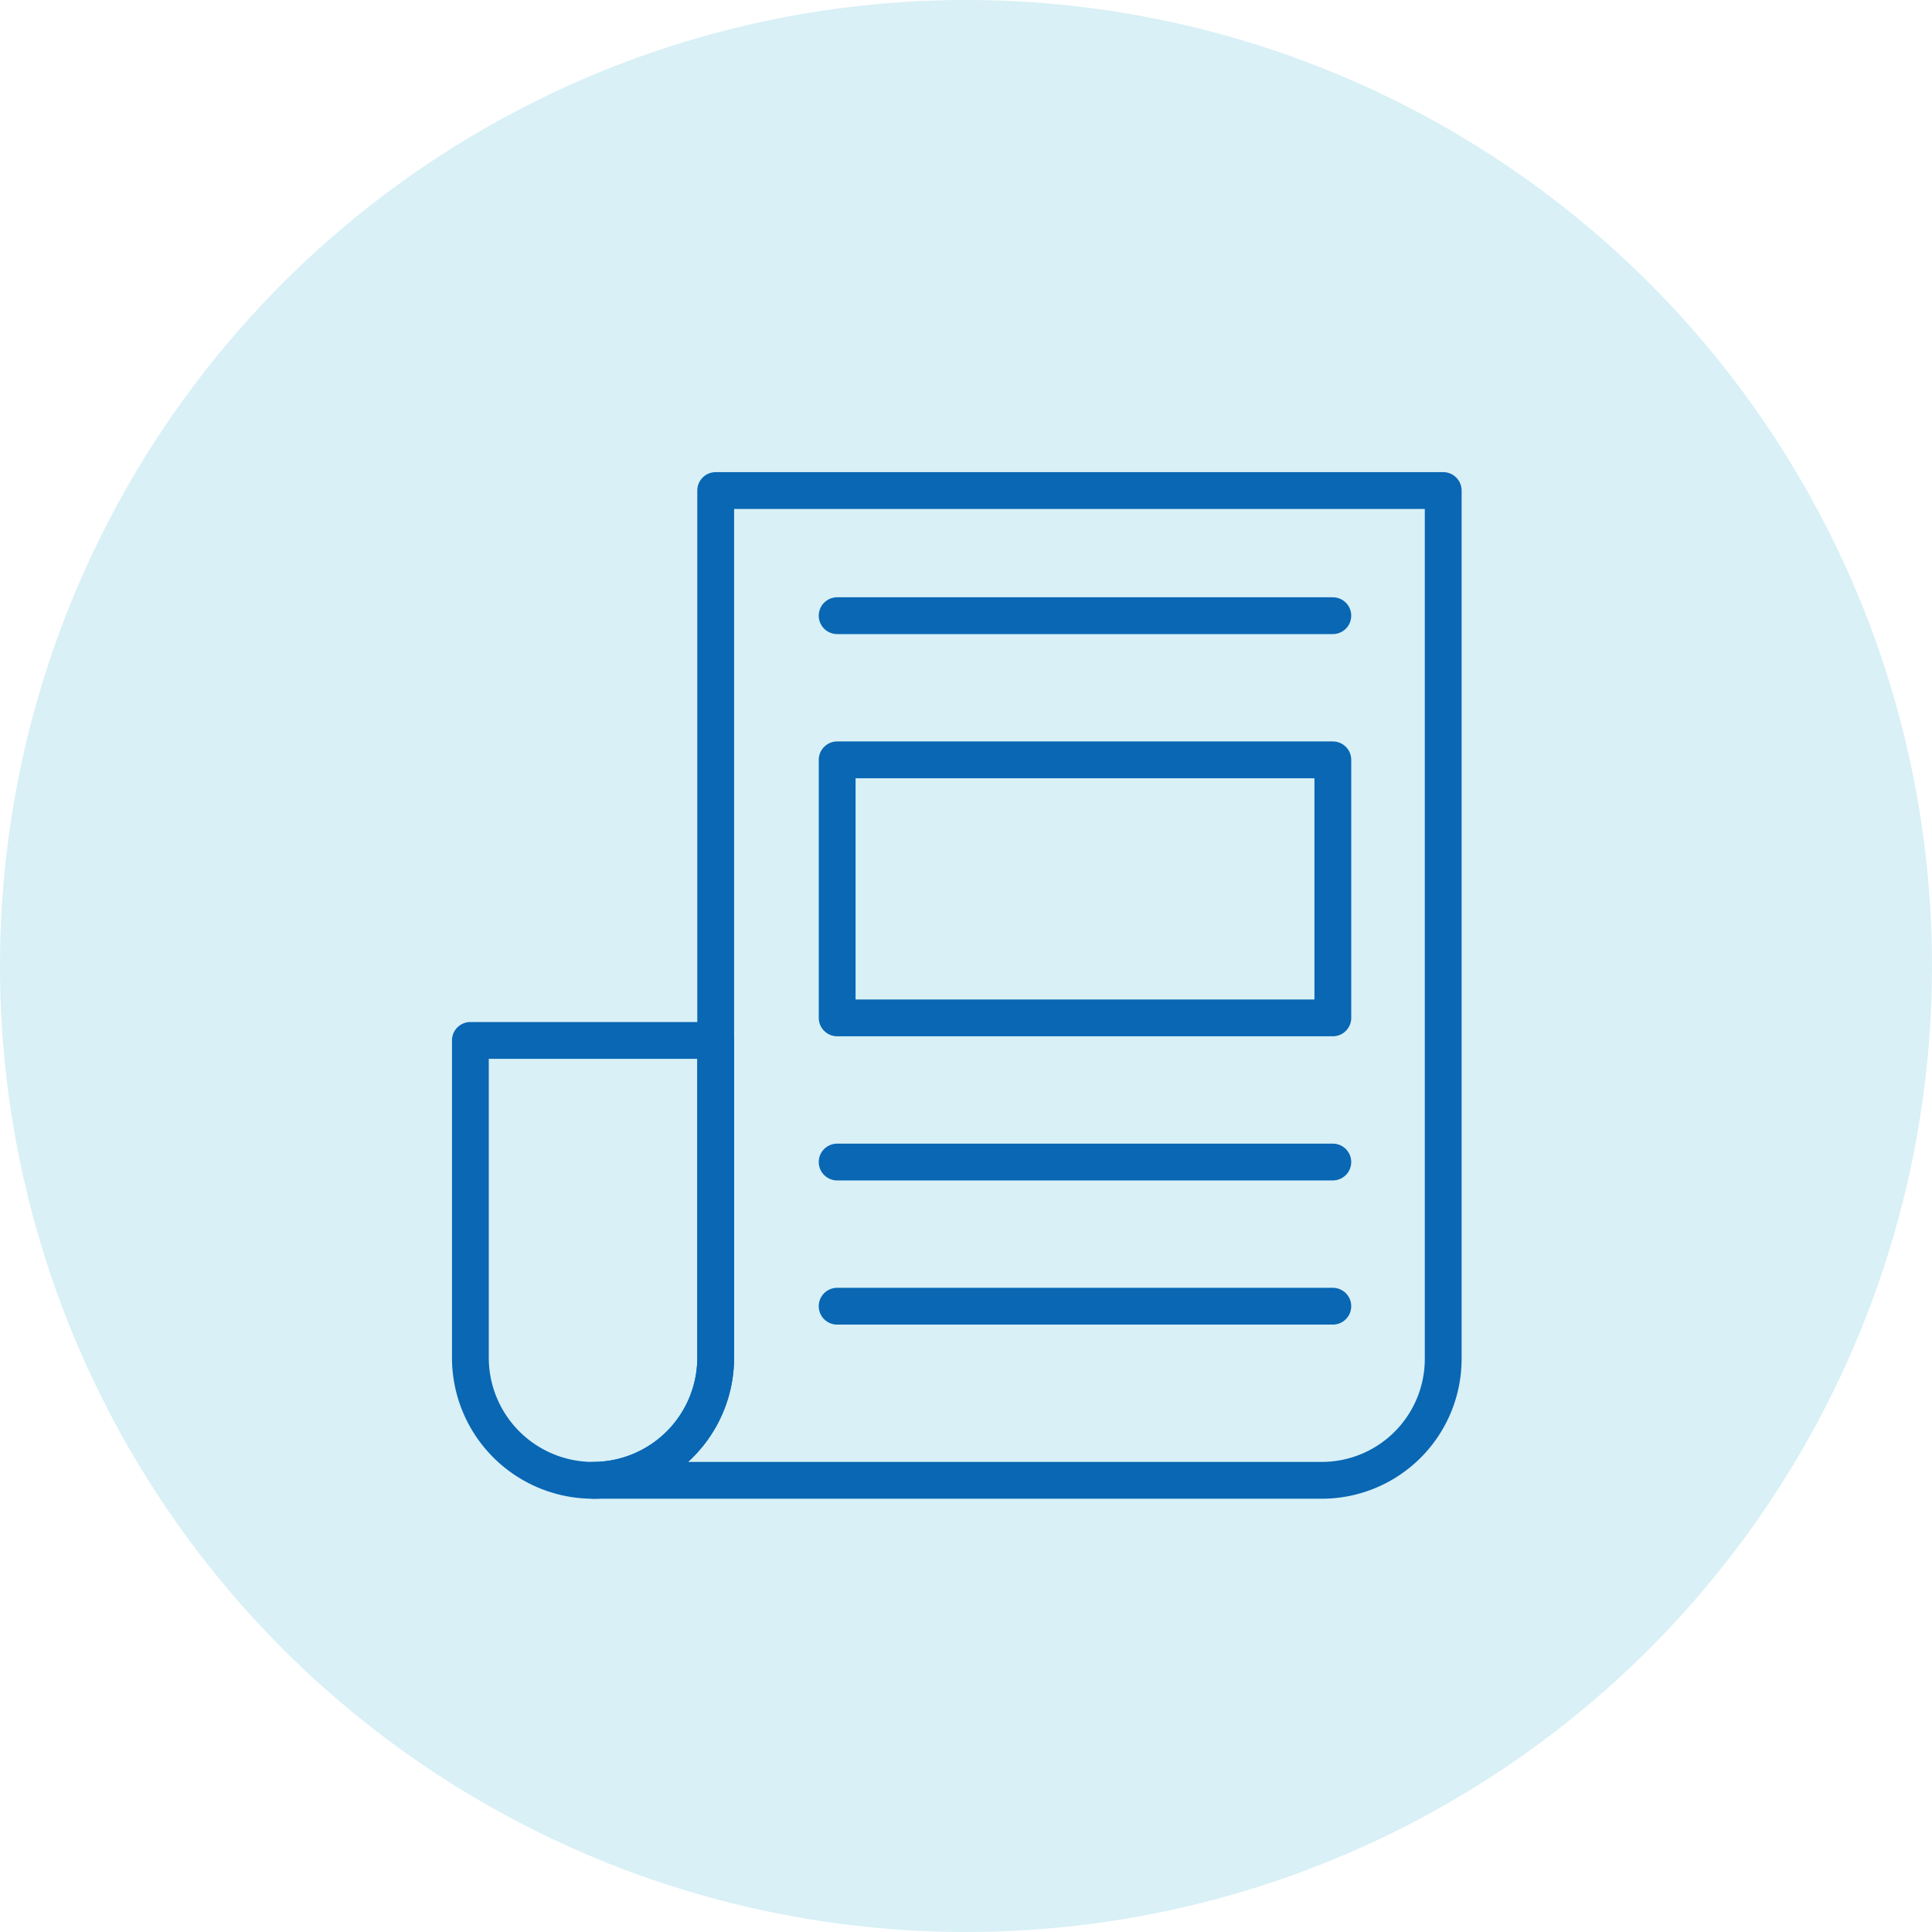 <svg xmlns="http://www.w3.org/2000/svg" xmlns:xlink="http://www.w3.org/1999/xlink" width="105" height="105" viewBox="0 0 105 105">
  <defs>
    <clipPath id="clip-path">
      <rect id="Rectangle_238" data-name="Rectangle 238" width="54.872" height="55.792" transform="translate(0 0)" fill="none"/>
    </clipPath>
  </defs>
  <g id="Group_635" data-name="Group 635" transform="translate(-1122 -1144)">
    <circle id="Ellipse_24" data-name="Ellipse 24" cx="52.5" cy="52.5" r="52.5" transform="translate(1122 1144)" fill="#b3e3ef" opacity="0.5"/>
    <g id="Group_307" data-name="Group 307" transform="translate(1146.564 1169.66)">
      <g id="Group_306" data-name="Group 306" clip-path="url(#clip-path)">
        <path id="Path_480" data-name="Path 480" d="M7.667,54.792h0a6.666,6.666,0,0,0,6.665-6.666V30.885H1V48.126A6.666,6.666,0,0,0,7.667,54.792Z" fill="none" stroke="#0967b4" stroke-linecap="round" stroke-linejoin="round" stroke-width="2"/>
        <path id="Path_481" data-name="Path 481" d="M14.333,1V48.125a6.667,6.667,0,0,1-6.667,6.667H47.271a6.6,6.6,0,0,0,6.6-6.6V1Z" fill="none" stroke="#0967b4" stroke-linecap="round" stroke-linejoin="round" stroke-width="2"/>
        <rect id="Rectangle_237" data-name="Rectangle 237" width="26.939" height="14.023" transform="translate(20.934 15.636)" fill="none" stroke="#0967b4" stroke-linecap="round" stroke-linejoin="round" stroke-width="2"/>
        <line id="Line_48" data-name="Line 48" x2="26.939" transform="translate(20.933 7.801)" fill="none" stroke="#0967b4" stroke-linecap="round" stroke-linejoin="round" stroke-width="2"/>
        <line id="Line_49" data-name="Line 49" x2="26.939" transform="translate(20.933 37.494)" fill="none" stroke="#0967b4" stroke-linecap="round" stroke-linejoin="round" stroke-width="2"/>
        <line id="Line_50" data-name="Line 50" x2="26.939" transform="translate(20.933 45.329)" fill="none" stroke="#0967b4" stroke-linecap="round" stroke-linejoin="round" stroke-width="2"/>
      </g>
    </g>
  </g>
</svg>
